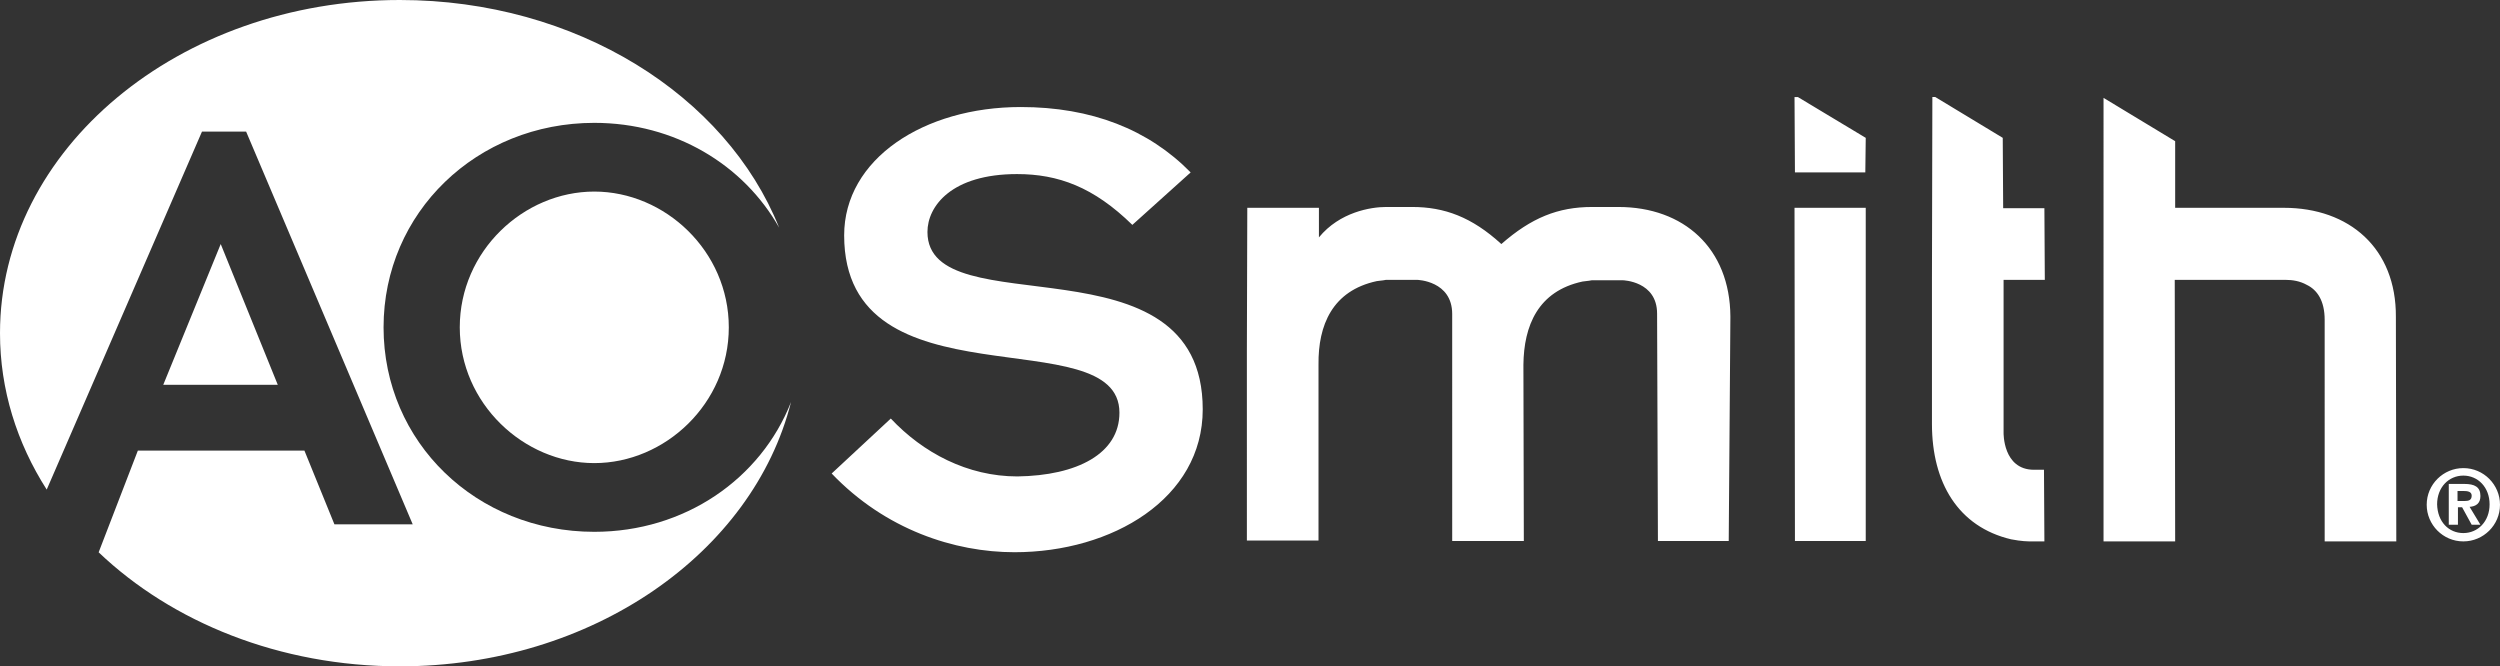 <svg xmlns="http://www.w3.org/2000/svg" width="600.3" height="160"><rect width="100%" height="100%" fill="#333333" stroke="none"/><g fill="#FFF" fill-rule="evenodd"><path fill-rule="nonzero" d="M415.1 129.9h-17l-.2-54.6c0-7.8-8.2-8-8.2-8h-7.5s-1 .2-2.2.3c-10.7 2.3-14.1 10.6-14.2 20l.1 42.3h-17.2V75.4c0-8-8.4-8.2-8.4-8.2h-7.5s-1 .2-2.2.3c-10.7 2.3-14.1 10.6-14 20v42.3h-17.2V84.2l.1-34.3h17.2V57c5-6.1 12.5-7.3 16.1-7.3h6.3c7.7 0 14.3 2.4 21.4 8.9 7.2-6.3 13.6-8.9 21.8-8.9h6.3c15.7 0 26.8 9.9 26.9 26.3l-.4 53.9Zm133.3-80h-26.1v-16l-17.2-10.4V130h17.2l-.1-62.8h26.6c1.7 0 3.5.3 5.1 1.2 2.5 1.2 4.3 3.8 4.3 8.4V130h17.2l-.1-53.9c.1-16.5-11.2-26.2-26.9-26.2m-67.5-16.8-16.2-9.8h-.7l-.1 43.9v34.6c0 14.1 6.3 24.7 19 27.7 2.5.5 4.3.5 4.3.5h3.7l-.1-17.2h-2.4c-7.5 0-7.3-8.9-7.3-8.9V67.2h9.9l-.1-17.2H481l-.1-16.9ZM431 129.9h17v-80h-17.1l.1 80Zm.7-106.6h-.8l.1 18.1h16.9l.1-8.3-16.3-9.8Zm-217.8 77.2c7.7 8.2 18.4 13.9 30.4 13.9 14.4-.2 24.5-5.5 24.5-15.3 0-22.8-66.1-.8-66.1-42.6 0-18.3 19.1-30.8 42.4-30.8 17 0 30.7 5.4 40.8 15.7l-14 12.6c-9.3-9.1-17.8-12.2-27.7-12.2-15.7 0-21.5 7.7-21.5 13.9 0 23 66.1 0 66.1 42.6 0 21.4-21.7 34.3-45.2 34.3-14.4 0-31-5.4-43.9-18.9l14.2-13.2Zm377.6 11.9c4.9 0 8.8 4 8.8 8.8 0 4.9-4 8.8-8.8 8.8-4.9 0-8.8-4-8.8-8.8 0-4.9 4-8.8 8.8-8.8m0 15.6c3.5 0 6.3-2.8 6.3-6.9 0-4.1-2.8-6.9-6.3-6.9s-6.3 2.8-6.3 6.9c.1 4.2 2.8 6.9 6.3 6.9m-3.5-11.8h3.7c2.5 0 3.9.7 3.9 2.9 0 1.8-1.1 2.5-2.6 2.6l2.6 4.3h-2.1l-2.3-4.2h-1v4.2H588v-9.8Zm3.8 4.1c1 0 1.7-.2 1.7-1.3 0-1-1.1-1.1-1.9-1.1h-1.5v2.4h1.7Z"></path><path d="M96 0c42.394 0 78.37 22.9 91.087 54.666C178.547 39.522 162.022 29.5 142.7 29.5c-28.2 0-50.6 21.5-50.6 49.1s22.3 49.1 50.6 49.1c21.712 0 39.987-12.686 47.246-31.167C180.806 132.783 142.217 160 96 160c-28.843 0-54.715-10.6-72.312-27.38L33.1 108.2h40l7.2 17.7h18.8l-40-94.3H48.5l-37.283 85.96C4.057 106.36 0 93.574 0 80 0 35.817 42.98 0 96 0Zm46.7 46c17 0 32.3 14.3 32.3 32.6s-15.3 32.6-32.3 32.6c-16.9 0-32.3-14.3-32.3-32.6S125.7 46 142.7 46ZM53 58.6l13.7 33.8H39.2L53 58.6Z"></path></g></svg>